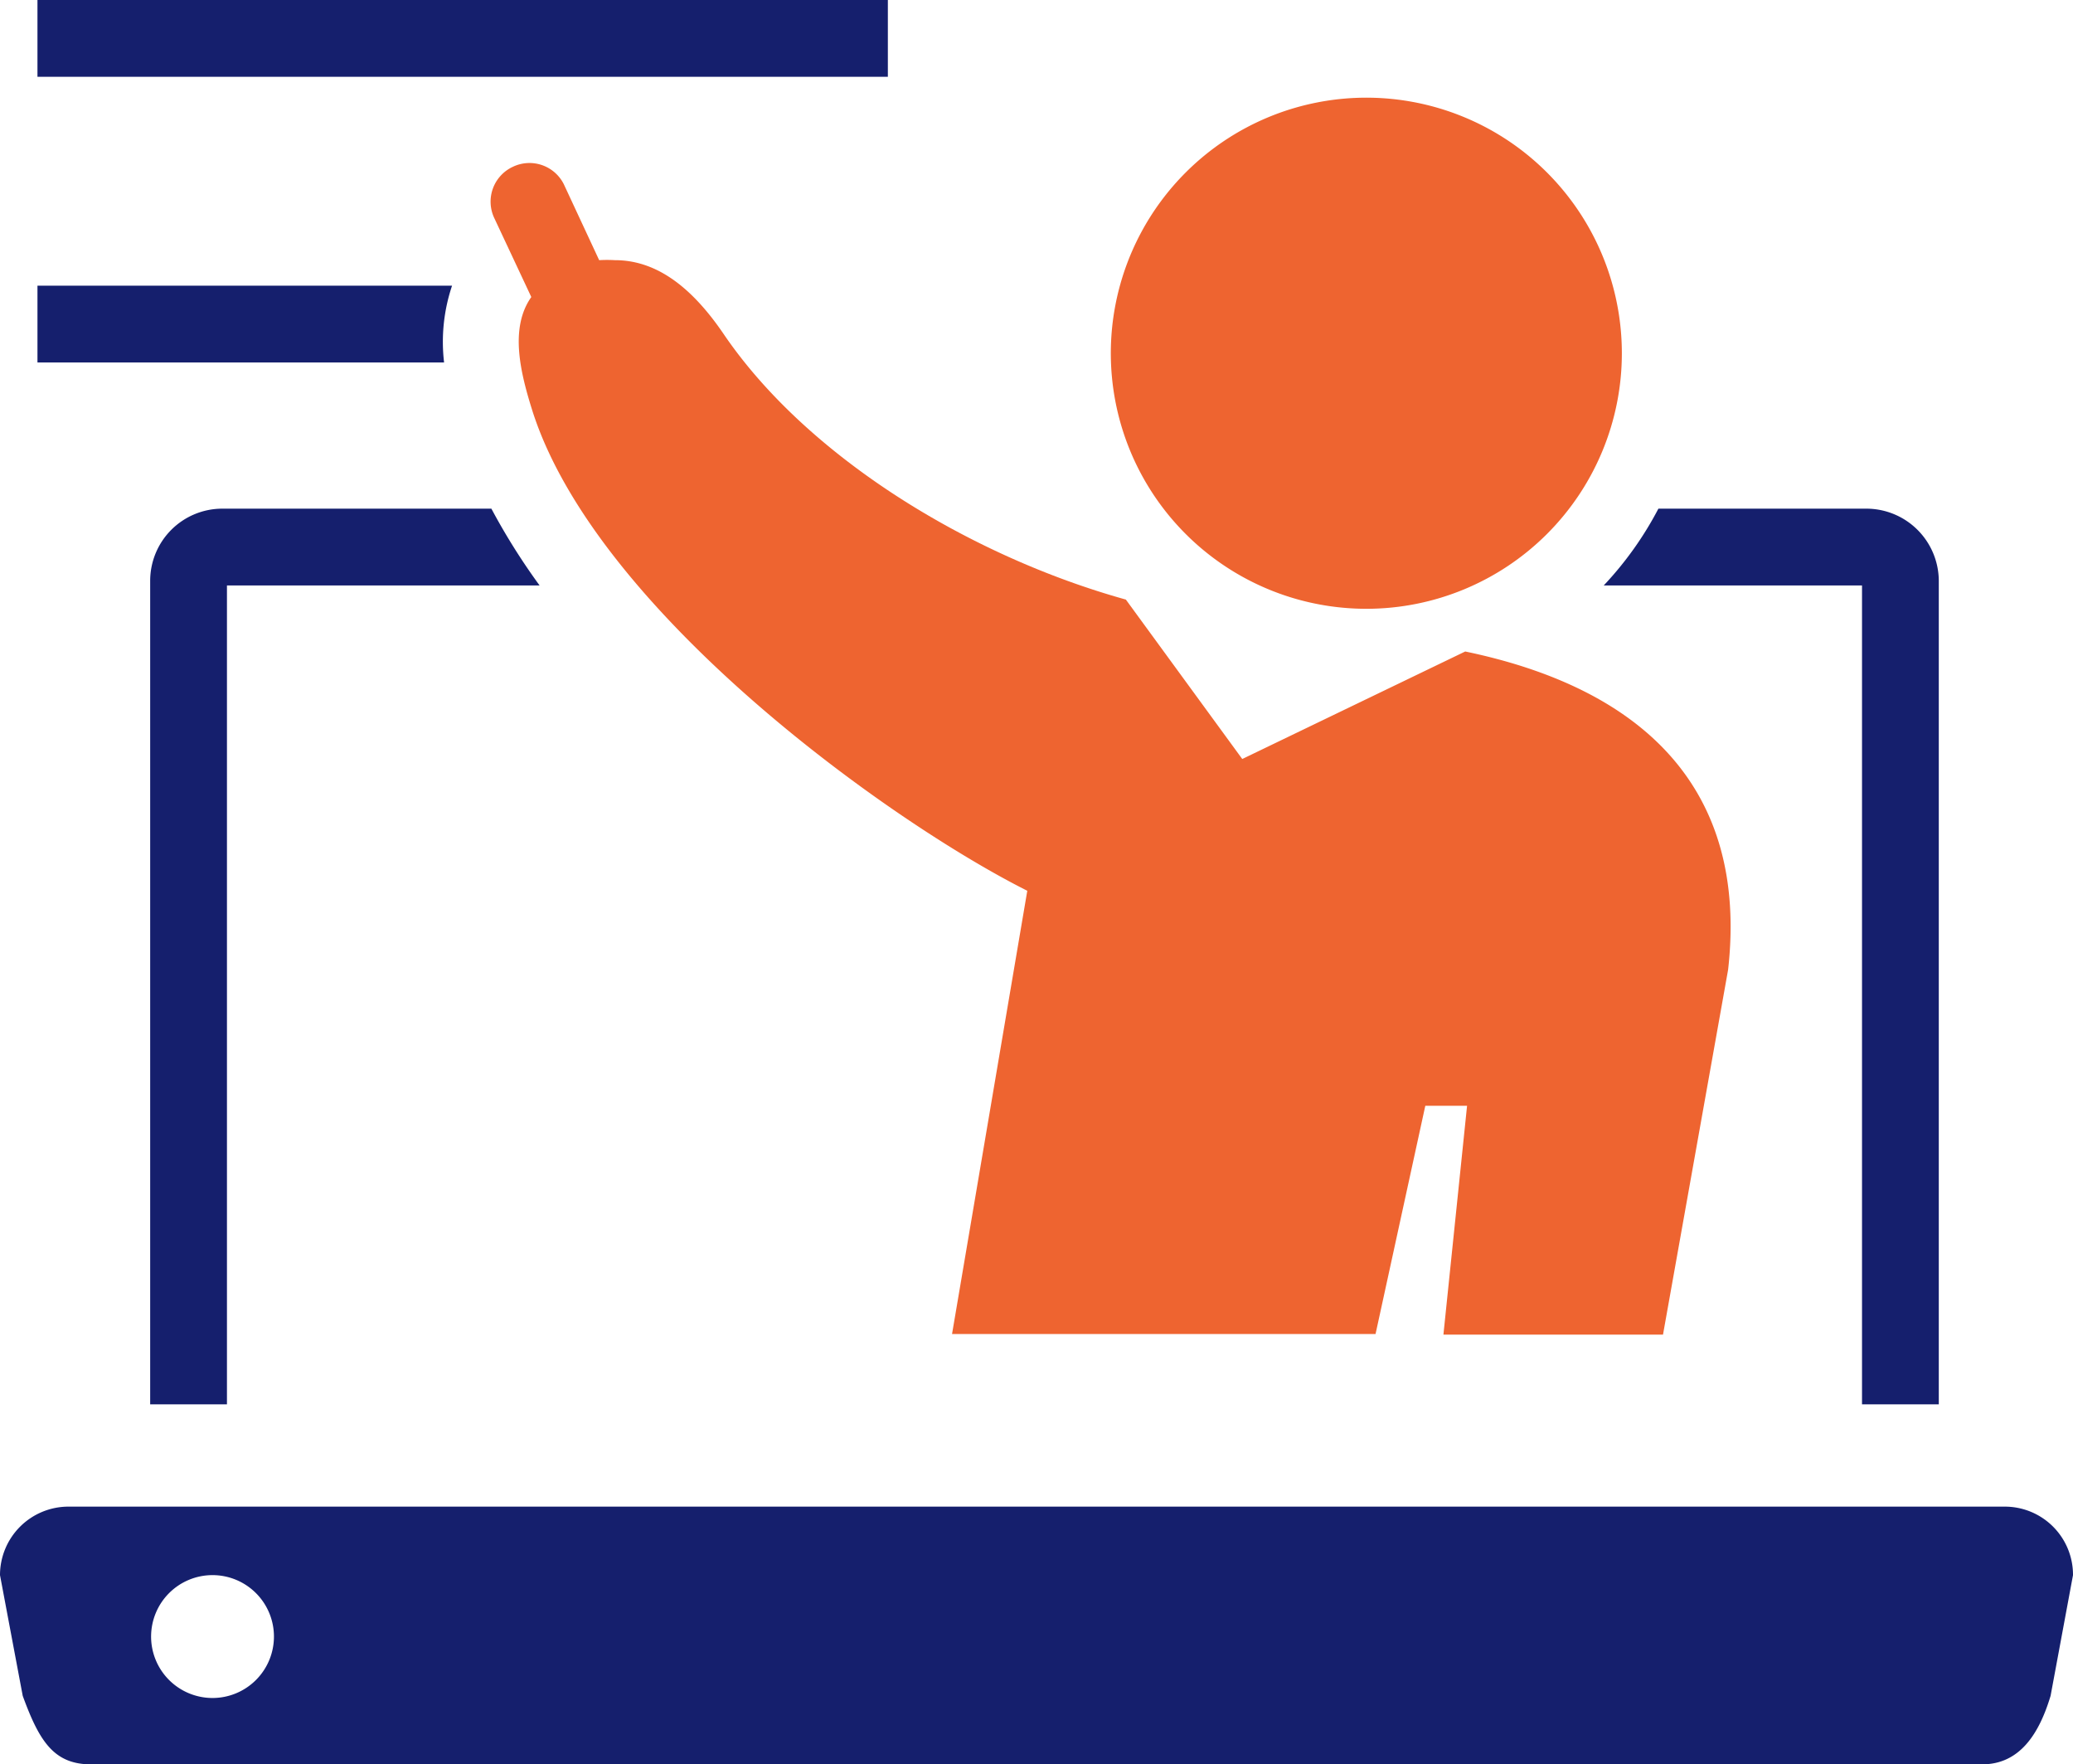 <?xml version="1.0" encoding="UTF-8"?> <svg xmlns="http://www.w3.org/2000/svg" viewBox="0 0 67.5 57.44"><defs><style>.cls-1{fill:#151f6d;}.cls-2{fill:#ee6430;}</style></defs><path class="cls-1" d="M0,51.28l.74,3.93c.53,1.45,1,2.23,2.22,2.23H64.54c1.23,0,1.86-1,2.23-2.23l.73-3.93a2.22,2.22,0,0,0-2.22-2.23H2.22A2.23,2.23,0,0,0,0,51.28Zm4.92,2a2,2,0,1,1,2,2A2,2,0,0,1,4.92,53.25Z"></path><path class="cls-1" d="M60.77,16.56a2.36,2.36,0,0,1,2.36,2.35V45.72h-2.5V19.06H52.22A11.2,11.2,0,0,0,54,16.56Z"></path><path class="cls-1" d="M7.39,19.06V45.72H4.89V18.91a2.35,2.35,0,0,1,2.35-2.35H16a21.12,21.12,0,0,0,1.57,2.5Z"></path><path class="cls-1" d="M14.46,11.8H1.22V9.3h13.5A5.73,5.73,0,0,0,14.46,11.8Z"></path><path class="cls-2" d="M44.5,19.82a8.32,8.32,0,1,1,8.31-8.32A8.32,8.32,0,0,1,44.5,19.82Z"></path><rect class="cls-1" x="1.22" width="27.69" height="2.5"></rect><path class="cls-2" d="M16.7,5.43A1.25,1.25,0,0,1,18.36,6l1.15,2.47a4.38,4.38,0,0,1,.51,0c1.25,0,2.41.74,3.54,2.4,2.72,4,8,7.23,13.1,8.65l3.79,5.19,7.26-3.5c5.82,1.21,9.22,4.49,8.56,10.36L54.15,43.45H47L47.77,36H46.41l-1.62,7.43H31L33.45,29c-4.54-2.28-14-9.1-16.1-15.58-.4-1.26-.77-2.73-.05-3.75L16.09,7.09A1.25,1.25,0,0,1,16.7,5.43Z"></path></svg> 